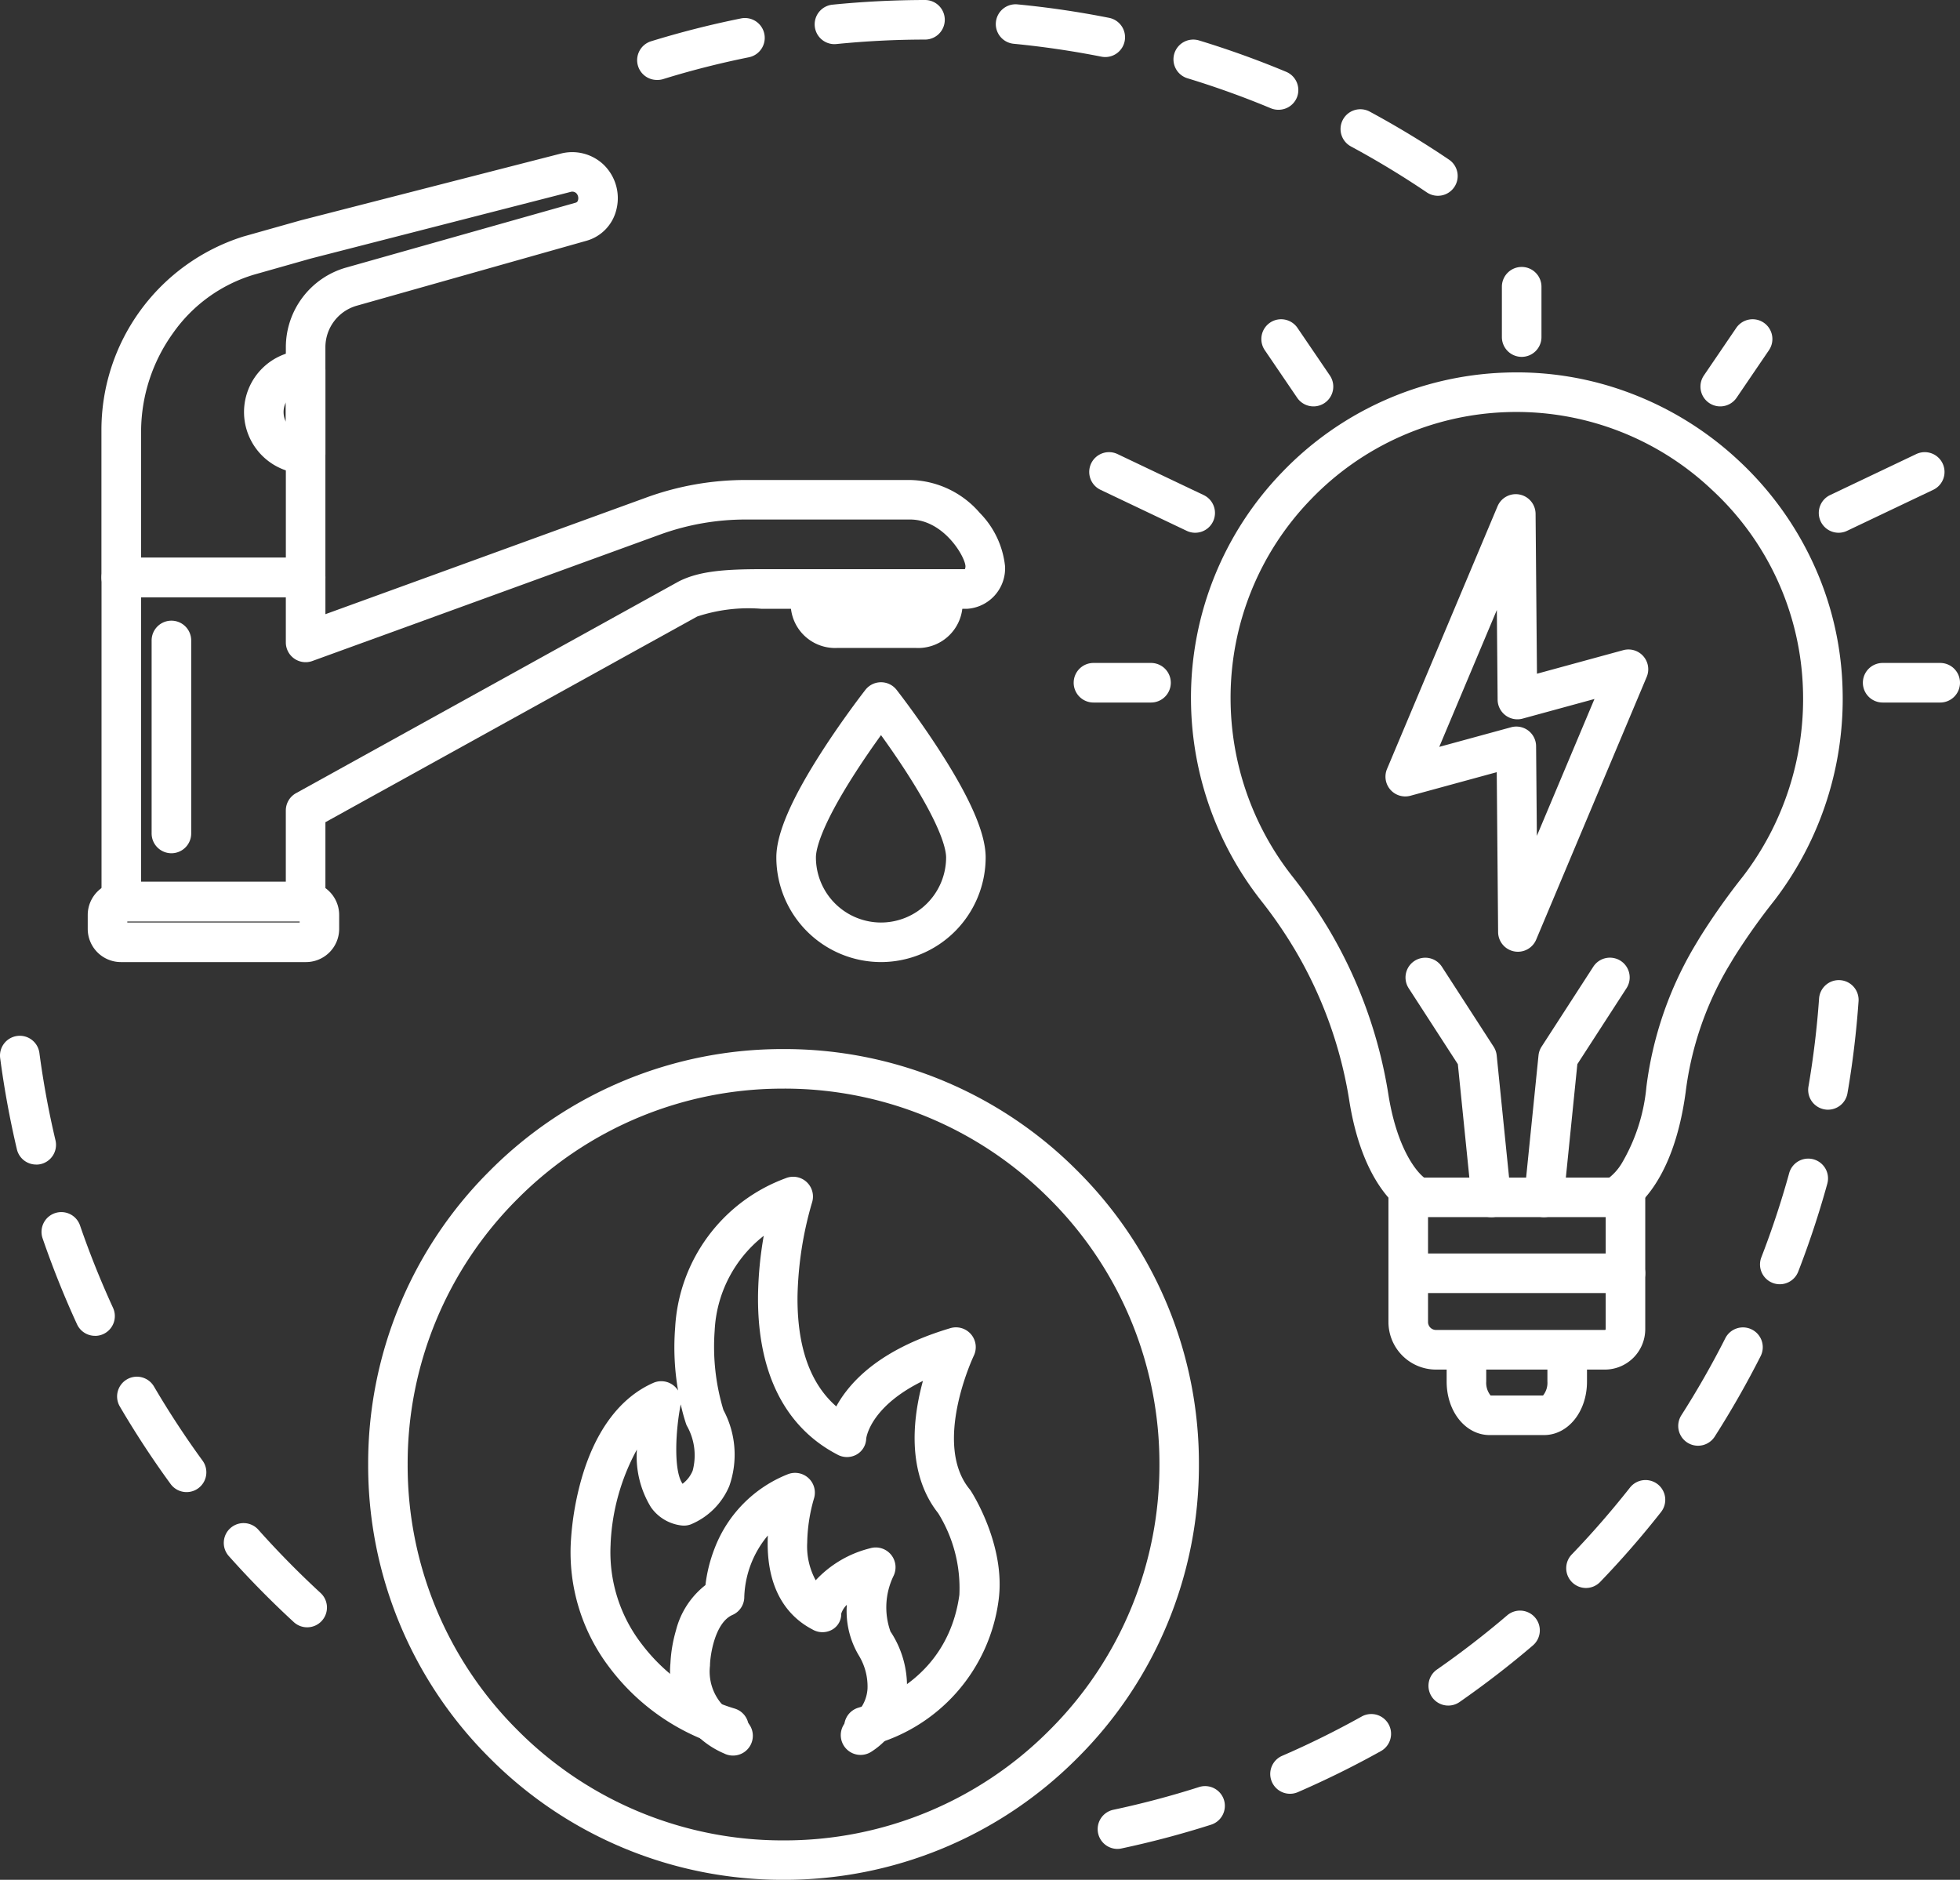 <?xml version="1.0" encoding="UTF-8"?> <svg xmlns="http://www.w3.org/2000/svg" id="Group_42" data-name="Group 42" width="134.201" height="128.712" viewBox="0 0 134.201 128.712"><rect x="0" y="0" width="134.201" height="128.712" fill="#333333" stroke="none"/><path id="Path_87" data-name="Path 87" d="M484.678-1600.553a1.349,1.349,0,0,1-.757-.232c-1.673-1.13-3.421-2.189-5.195-3.146a1.355,1.355,0,0,1-.549-1.836,1.355,1.355,0,0,1,1.836-.548c1.853,1,3.678,2.105,5.425,3.286a1.354,1.354,0,0,1,.364,1.881A1.353,1.353,0,0,1,484.678-1600.553Zm-10.911-5.889a1.35,1.35,0,0,1-.521-.1c-1.862-.777-3.784-1.469-5.713-2.056a1.355,1.355,0,0,1-.9-1.691,1.355,1.355,0,0,1,1.69-.9c2.015.613,4.023,1.336,5.968,2.148a1.355,1.355,0,0,1,.728,1.772A1.355,1.355,0,0,1,473.767-1606.442Zm-42.561-2.042a1.355,1.355,0,0,1-1.294-.956,1.355,1.355,0,0,1,.9-1.694c2.013-.62,4.082-1.146,6.149-1.562a1.355,1.355,0,0,1,1.6,1.06,1.355,1.355,0,0,1-1.06,1.6c-1.979.4-3.959.9-5.886,1.5A1.356,1.356,0,0,1,431.206-1608.484Zm30.7-1.568a1.375,1.375,0,0,1-.265-.026c-1.975-.391-4-.688-6.007-.883a1.355,1.355,0,0,1-1.218-1.479,1.355,1.355,0,0,1,1.479-1.218c2.1.2,4.21.513,6.273.922a1.355,1.355,0,0,1,1.065,1.592A1.355,1.355,0,0,1,461.908-1610.052Zm-18.546-.883a1.355,1.355,0,0,1-1.346-1.22,1.355,1.355,0,0,1,1.213-1.483c2.09-.209,4.221-.316,6.334-.32h0a1.355,1.355,0,0,1,1.355,1.353,1.355,1.355,0,0,1-1.353,1.357c-2.025,0-4.066.106-6.069.306A1.319,1.319,0,0,1,443.362-1610.936Z" transform="translate(-386.227 1613.958)" fill="#fff"></path><path id="Path_88" data-name="Path 88" d="M780.339-811.414a1.355,1.355,0,0,1-1.324-1.073,1.355,1.355,0,0,1,1.044-1.607c1.975-.419,3.95-.943,5.872-1.557a1.355,1.355,0,0,1,1.7.878,1.355,1.355,0,0,1-.878,1.7c-2.008.641-4.072,1.189-6.134,1.627A1.351,1.351,0,0,1,780.339-811.414Zm11.819-3.775a1.355,1.355,0,0,1-1.244-.816,1.355,1.355,0,0,1,.7-1.782c1.85-.8,3.682-1.708,5.446-2.691a1.355,1.355,0,0,1,1.843.523,1.355,1.355,0,0,1-.523,1.843c-1.842,1.027-3.756,1.973-5.688,2.811A1.35,1.35,0,0,1,792.158-815.189Zm10.833-6.04a1.353,1.353,0,0,1-1.113-.581,1.355,1.355,0,0,1,.338-1.886c1.656-1.152,3.274-2.4,4.809-3.711a1.355,1.355,0,0,1,1.91.151,1.355,1.355,0,0,1-.151,1.91c-1.6,1.368-3.292,2.672-5.021,3.875A1.349,1.349,0,0,1,802.991-821.229Zm9.431-8.051a1.35,1.35,0,0,1-.939-.378,1.355,1.355,0,0,1-.038-1.916c1.4-1.455,2.74-3,3.988-4.581a1.355,1.355,0,0,1,1.9-.226,1.355,1.355,0,0,1,.226,1.9c-1.3,1.655-2.7,3.263-4.163,4.782A1.351,1.351,0,0,1,812.421-829.28Zm7.668-9.741a1.349,1.349,0,0,1-.728-.213,1.355,1.355,0,0,1-.413-1.871c1.086-1.7,2.1-3.475,3.009-5.272a1.355,1.355,0,0,1,1.821-.6,1.355,1.355,0,0,1,.6,1.821c-.951,1.877-2.008,3.73-3.142,5.506A1.354,1.354,0,0,1,820.09-839.021Zm5.6-11.056a1.354,1.354,0,0,1-.489-.092,1.355,1.355,0,0,1-.774-1.752c.728-1.881,1.37-3.821,1.906-5.765a1.355,1.355,0,0,1,1.666-.945,1.355,1.355,0,0,1,.945,1.666c-.56,2.031-1.23,4.057-1.991,6.022A1.356,1.356,0,0,1,825.691-850.077Zm3.3-11.952a1.371,1.371,0,0,1-.23-.02,1.355,1.355,0,0,1-1.107-1.564c.34-1.984.585-4.013.727-6.029a1.355,1.355,0,0,1,1.447-1.256,1.355,1.355,0,0,1,1.256,1.447c-.149,2.1-.4,4.223-.759,6.295A1.355,1.355,0,0,1,828.993-862.029Z" transform="translate(-703.828 938.011)" fill="#fff"></path><path id="Path_89" data-name="Path 89" d="M-32.134-788.185a1.35,1.35,0,0,1-.917-.358c-1.55-1.427-3.047-2.948-4.448-4.52a1.355,1.355,0,0,1,.11-1.913,1.355,1.355,0,0,1,1.913.11c1.343,1.506,2.776,2.963,4.261,4.33a1.355,1.355,0,0,1,.079,1.914A1.351,1.351,0,0,1-32.134-788.185Zm-8.251-9.257a1.353,1.353,0,0,1-1.1-.557c-1.241-1.7-2.411-3.489-3.476-5.305a1.355,1.355,0,0,1,.483-1.854,1.355,1.355,0,0,1,1.854.483c1.02,1.739,2.14,3.449,3.329,5.081a1.355,1.355,0,0,1-.3,1.893A1.348,1.348,0,0,1-40.385-797.442Zm-6.273-10.7a1.355,1.355,0,0,1-1.232-.789c-.881-1.915-1.674-3.9-2.359-5.889a1.355,1.355,0,0,1,.841-1.721,1.355,1.355,0,0,1,1.722.841c.656,1.907,1.416,3.8,2.259,5.638a1.355,1.355,0,0,1-.665,1.8A1.351,1.351,0,0,1-46.658-808.139Zm-4.033-11.728a1.355,1.355,0,0,1-1.318-1.045c-.482-2.049-.867-4.148-1.144-6.239a1.355,1.355,0,0,1,1.165-1.521,1.354,1.354,0,0,1,1.521,1.165c.265,2,.634,4.012,1.1,5.974A1.355,1.355,0,0,1-50.38-819.9,1.36,1.36,0,0,1-50.691-819.867Z" transform="translate(53.165 899.608)" fill="#fff"></path><g id="Group_29" data-name="Group 29" transform="translate(6.007 10.412)"><g id="Group_28" data-name="Group 28"><g id="Group_27" data-name="Group 27"><path id="Path_90" data-name="Path 90" d="M37.747-1468.194H25.123a1.355,1.355,0,0,1-.958-.4,1.355,1.355,0,0,1-.4-.958l0-10.041a13.889,13.889,0,0,1,9.71-13.3l3.9-1.1.032-.009,17.767-4.56a3.124,3.124,0,0,1,2.985.756,3.192,3.192,0,0,1,.86,3.085h0a2.92,2.92,0,0,1-2.051,2.119l-15.724,4.445a2.957,2.957,0,0,0-2.144,2.834v4.032c0,2.531,0,5.988,0,11.746A1.355,1.355,0,0,1,37.747-1468.194ZM26.478-1470.9h9.914c0-4.957,0-8.065,0-10.391v-4.033a5.676,5.676,0,0,1,4.117-5.442l15.724-4.445a.214.214,0,0,0,.153-.142h0a.493.493,0,0,0-.1-.5.4.4,0,0,0-.389-.1l-.032.009L38.1-1491.387l-3.88,1.1a10.43,10.43,0,0,0-5.565,4.022,11.589,11.589,0,0,0-2.174,6.677ZM57.7-1495.041h0Z" transform="translate(-22.827 1498.678)" fill="#fff"></path><path id="Path_91" data-name="Path 91" d="M37.767-1219.873H25.147a1.355,1.355,0,0,1-1.355-1.355v-22.192a1.355,1.355,0,0,1,1.355-1.355h12.62a1.355,1.355,0,0,1,1.355,1.355v2.515l7.159-2.6c4.046-1.471,4.656-1.693,14.8-5.383a19.859,19.859,0,0,1,6.829-1.205H79.152a6.451,6.451,0,0,1,4.774,2.252,6.121,6.121,0,0,1,1.731,3.654,2.778,2.778,0,0,1-2.61,2.914H68.99a11.171,11.171,0,0,0-4.413.528l-25.455,14.083v5.439A1.355,1.355,0,0,1,37.767-1219.873ZM26.5-1222.582h9.911v-4.883a1.355,1.355,0,0,1,.7-1.185l26.179-14.484.047-.025c1.375-.692,3.114-.828,5.653-.828H82.906a.512.512,0,0,0,.041-.2c-.027-.664-1.5-3.2-3.795-3.2H67.906a17.158,17.158,0,0,0-5.9,1.041c-10.142,3.692-10.752,3.914-14.8,5.385L38.23-1237.7a1.355,1.355,0,0,1-1.24-.163,1.355,1.355,0,0,1-.578-1.109v-3.094H26.5Z" transform="translate(-22.848 1272.547)" fill="#fff"></path><path id="Path_92" data-name="Path 92" d="M28.289-939.954H15.615a2.274,2.274,0,0,1-2.271-2.271v-.955a2.274,2.274,0,0,1,2.271-2.271H28.289a2.274,2.274,0,0,1,2.271,2.271v.955A2.274,2.274,0,0,1,28.289-939.954Zm-12.236-2.71h11.8v-.078h-11.8Z" transform="translate(-13.344 995.417)" fill="#fff"></path><path id="Path_93" data-name="Path 93" d="M136.043-1339.84a4.223,4.223,0,0,1-4.218-4.218,4.223,4.223,0,0,1,4.218-4.218,1.355,1.355,0,0,1,1.355,1.355v5.726A1.355,1.355,0,0,1,136.043-1339.84Zm-1.355-4.881a1.5,1.5,0,0,0-.154.663,1.5,1.5,0,0,0,.154.663Z" transform="translate(-121.124 1361.86)" fill="#fff"></path><g id="Group_26" data-name="Group 26" transform="translate(48.132 28.561)"><path id="Path_94" data-name="Path 94" d="M554.818-1177.056h-5.348a3.041,3.041,0,0,1-3.2-2.839v-1.2a1.355,1.355,0,0,1,1.355-1.355h9.051a1.355,1.355,0,0,1,1.355,1.355v1.2A3.045,3.045,0,0,1,554.818-1177.056Z" transform="translate(-546.266 1182.448)" fill="#fff"></path></g><path id="Path_95" data-name="Path 95" d="M63.142-1127.488a1.355,1.355,0,0,1-1.355-1.355v-13.215a1.355,1.355,0,0,1,1.355-1.355,1.355,1.355,0,0,1,1.355,1.355v13.215A1.355,1.355,0,0,1,63.142-1127.488Z" transform="translate(-57.412 1175.499)" fill="#fff"></path></g></g><path id="Path_96" data-name="Path 96" d="M542.552-1077.561a7.175,7.175,0,0,1-7.167-7.167c0-1.618,1.021-3.991,3.121-7.256,1.47-2.284,2.917-4.139,2.978-4.217a1.355,1.355,0,0,1,1.067-.52,1.355,1.355,0,0,1,1.067.52c.061.078,1.508,1.933,2.978,4.217,2.1,3.265,3.121,5.638,3.121,7.256A7.175,7.175,0,0,1,542.552-1077.561Zm0-15.538c-.51.706-1.146,1.617-1.777,2.6-2.419,3.763-2.68,5.291-2.68,5.773a4.462,4.462,0,0,0,4.457,4.457,4.462,4.462,0,0,0,4.457-4.457c0-.483-.262-2.015-2.69-5.79C543.69-1091.494,543.058-1092.4,542.552-1093.1Z" transform="translate(-488.236 1133.023)" fill="#fff"></path></g><g id="Group_39" data-name="Group 39" transform="translate(73.515 18.278)"><path id="Path_97" data-name="Path 97" d="M1050.225-595.873h-3.718c-1.652,0-2.946-1.609-2.946-3.663v-1.92a1.355,1.355,0,0,1,1.355-1.355,1.355,1.355,0,0,1,1.355,1.355v1.92a1.377,1.377,0,0,0,.3.954h3.589a1.377,1.377,0,0,0,.3-.954v-1.92a1.355,1.355,0,0,1,1.355-1.355,1.355,1.355,0,0,1,1.355,1.355v1.92C1053.172-597.482,1051.878-595.873,1050.225-595.873Z" transform="translate(-1018.024 675.856)" fill="#fff"></path><path id="Path_98" data-name="Path 98" d="M879.379-1273.926l-1.136-2.46a.363.363,0,0,0-.042.021,3.638,3.638,0,0,0,1.075-1.172,12.58,12.58,0,0,0,1.661-5.2,24.984,24.984,0,0,1,3.227-9.5c.165-.277.324-.543.477-.793a45.932,45.932,0,0,1,2.912-4.111,19.977,19.977,0,0,0,4.1-12.817,19.392,19.392,0,0,0-6.248-13.661,19.476,19.476,0,0,0-14.125-5.3,19.5,19.5,0,0,0-13.331,5.985,19.5,19.5,0,0,0-5.485,13.6,19.735,19.735,0,0,0,4.257,12.234,33.289,33.289,0,0,1,2.175,3.11c.082.132.17.275.262.427a31.913,31.913,0,0,1,4.125,11.454c.612,3.727,2,5.388,2.643,5.745a.354.354,0,0,0-.042-.021l-1.136,2.46c-.318-.147-3.133-1.61-4.139-7.745a29.225,29.225,0,0,0-3.768-10.488c-.086-.141-.167-.274-.244-.4a30.584,30.584,0,0,0-2-2.859,22.456,22.456,0,0,1-4.845-13.92A22.2,22.2,0,0,1,856-1324.814a22.192,22.192,0,0,1,15.176-6.812,21.946,21.946,0,0,1,8.77,1.448,22.48,22.48,0,0,1,7.31,4.574,22.428,22.428,0,0,1,5.057,6.945,21.841,21.841,0,0,1,2.051,8.615,22.694,22.694,0,0,1-4.666,14.557,43.649,43.649,0,0,0-2.743,3.866c-.147.241-.3.5-.459.763a22.288,22.288,0,0,0-2.871,8.48C882.724-1275.653,879.719-1274.083,879.379-1273.926Z" transform="translate(-841.721 1338.863)" fill="#fff"></path><path id="Path_99" data-name="Path 99" d="M1014.245-708.059h-11.561a3.26,3.26,0,0,1-3.256-3.256v-8.536a1.355,1.355,0,0,1,1.355-1.355h14.873a1.355,1.355,0,0,1,1.355,1.355v9.027A2.769,2.769,0,0,1,1014.245-708.059ZM1002.138-718.5v7.181a.547.547,0,0,0,.547.547h11.561a.056.056,0,0,0,.056-.056V-718.5Z" transform="translate(-977.876 783.558)" fill="#fff"></path><g id="Group_30" data-name="Group 30" transform="translate(21.552 67.55)"><line id="Line_68" data-name="Line 68" x2="14.873" transform="translate(1.355 1.355)" fill="#fff"></line><path id="Path_100" data-name="Path 100" d="M1015.656-660.943h-14.873a1.355,1.355,0,0,1-1.355-1.355,1.355,1.355,0,0,1,1.355-1.355h14.873a1.355,1.355,0,0,1,1.355,1.355A1.355,1.355,0,0,1,1015.656-660.943Z" transform="translate(-999.428 663.653)" fill="#fff"></path></g><path id="Path_101" data-name="Path 101" d="M1018.235-870.174a1.355,1.355,0,0,1-1.346-1.218l-.938-9.256-3.366-5.2a1.355,1.355,0,0,1,.4-1.873,1.355,1.355,0,0,1,1.873.4l3.543,5.478a1.354,1.354,0,0,1,.21.6l.971,9.581a1.355,1.355,0,0,1-1.211,1.484A1.369,1.369,0,0,1,1018.235-870.174Z" transform="translate(-989.647 935.236)" fill="#fff"></path><path id="Path_102" data-name="Path 102" d="M1103.713-870.174a1.378,1.378,0,0,1-.138-.007,1.355,1.355,0,0,1-1.211-1.484l.971-9.581a1.353,1.353,0,0,1,.21-.6l3.543-5.478a1.355,1.355,0,0,1,1.873-.4,1.355,1.355,0,0,1,.4,1.873l-3.366,5.2-.938,9.256A1.355,1.355,0,0,1,1103.713-870.174Z" transform="translate(-1071.509 935.236)" fill="#fff"></path><g id="Group_38" data-name="Group 38"><g id="Group_31" data-name="Group 31" transform="translate(51.017 12.682)"><line id="Line_69" data-name="Line 69" y1="2.808" x2="5.899" transform="translate(1.355 1.355)" fill="#fff"></line><path id="Path_103" data-name="Path 103" d="M1327.026-1265.648a1.355,1.355,0,0,1-1.224-.773,1.355,1.355,0,0,1,.641-1.806l5.9-2.808a1.354,1.354,0,0,1,1.805.641,1.355,1.355,0,0,1-.641,1.806l-5.9,2.808A1.349,1.349,0,0,1,1327.026-1265.648Z" transform="translate(-1325.67 1271.166)" fill="#fff"></path></g><g id="Group_32" data-name="Group 32" transform="translate(54.037 27.115)"><line id="Line_70" data-name="Line 70" x2="3.94" transform="translate(1.355 1.355)" fill="#fff"></line><path id="Path_104" data-name="Path 104" d="M1364.4-1108.642h-3.94a1.355,1.355,0,0,1-1.355-1.355,1.355,1.355,0,0,1,1.355-1.355h3.94a1.355,1.355,0,0,1,1.355,1.355A1.355,1.355,0,0,1,1364.4-1108.642Z" transform="translate(-1359.106 1111.352)" fill="#fff"></path></g><g id="Group_33" data-name="Group 33" transform="translate(42.915 3.582)"><line id="Line_71" data-name="Line 71" y1="3.257" x2="2.216" transform="translate(1.355 1.355)" fill="#fff"></line><path id="Path_105" data-name="Path 105" d="M1237.319-1365.948a1.347,1.347,0,0,1-.761-.235,1.354,1.354,0,0,1-.358-1.882l2.216-3.257a1.355,1.355,0,0,1,1.882-.358,1.355,1.355,0,0,1,.358,1.882l-2.216,3.257A1.353,1.353,0,0,1,1237.319-1365.948Z" transform="translate(-1235.965 1371.914)" fill="#fff"></path></g><g id="Group_34" data-name="Group 34" transform="translate(1.06 12.681)"><line id="Line_72" data-name="Line 72" x1="5.899" y1="2.808" transform="translate(1.355 1.355)" fill="#fff"></line><path id="Path_106" data-name="Path 106" d="M779.8-1265.648a1.348,1.348,0,0,1-.581-.132l-5.9-2.808a1.355,1.355,0,0,1-.641-1.806,1.355,1.355,0,0,1,1.806-.641l5.9,2.808a1.355,1.355,0,0,1,.641,1.806A1.355,1.355,0,0,1,779.8-1265.648Z" transform="translate(-772.542 1271.167)" fill="#fff"></path></g><g id="Group_35" data-name="Group 35" transform="translate(0 27.115)"><line id="Line_73" data-name="Line 73" x1="3.94" transform="translate(1.355 1.355)" fill="#fff"></line><path id="Path_107" data-name="Path 107" d="M766.1-1108.642H762.16a1.355,1.355,0,0,1-1.355-1.355,1.355,1.355,0,0,1,1.355-1.355H766.1a1.355,1.355,0,0,1,1.355,1.355A1.355,1.355,0,0,1,766.1-1108.642Z" transform="translate(-760.805 1111.352)" fill="#fff"></path></g><g id="Group_36" data-name="Group 36" transform="translate(12.845 3.582)"><line id="Line_74" data-name="Line 74" x1="2.216" y1="3.257" transform="translate(1.355 1.355)" fill="#fff"></line><path id="Path_108" data-name="Path 108" d="M906.6-1365.947a1.353,1.353,0,0,1-1.121-.593l-2.216-3.257a1.355,1.355,0,0,1,.358-1.882,1.355,1.355,0,0,1,1.882.358l2.216,3.257a1.355,1.355,0,0,1-.358,1.882A1.347,1.347,0,0,1,906.6-1365.947Z" transform="translate(-903.024 1371.913)" fill="#fff"></path></g><g id="Group_37" data-name="Group 37" transform="translate(29.319)"><line id="Line_75" data-name="Line 75" y1="3.447" transform="translate(1.355 1.355)" fill="#fff"></line><path id="Path_109" data-name="Path 109" d="M1086.782-1405.421a1.355,1.355,0,0,1-1.355-1.355v-3.447a1.355,1.355,0,0,1,1.355-1.355,1.355,1.355,0,0,1,1.355,1.355v3.447A1.355,1.355,0,0,1,1086.782-1405.421Z" transform="translate(-1085.427 1411.578)" fill="#fff"></path></g></g><path id="Path_110" data-name="Path 110" d="M1006.232-1208.019a1.358,1.358,0,0,1-.263-.026,1.355,1.355,0,0,1-1.092-1.318l-.094-10.951-5.907,1.613a1.356,1.356,0,0,1-1.376-.414,1.354,1.354,0,0,1-.23-1.418l7.569-17.991a1.354,1.354,0,0,1,1.511-.8,1.355,1.355,0,0,1,1.092,1.318l.095,10.951,5.907-1.613a1.354,1.354,0,0,1,1.376.414,1.355,1.355,0,0,1,.23,1.418l-7.569,17.991A1.355,1.355,0,0,1,1006.232-1208.019Zm-.11-15.419a1.354,1.354,0,0,1,.818.274,1.354,1.354,0,0,1,.537,1.069l.053,6.142,3.943-9.372-4.919,1.343a1.354,1.354,0,0,1-1.174-.226,1.355,1.355,0,0,1-.537-1.069l-.053-6.142-3.943,9.372,4.919-1.343A1.347,1.347,0,0,1,1006.121-1223.438Z" transform="translate(-975.816 1254.908)" fill="#fff"></path></g><g id="Group_41" data-name="Group 41" transform="translate(25.208 71.83)"><path id="Path_111" data-name="Path 111" d="M254.379-761.767a28.255,28.255,0,0,1-20.111-8.33,28.255,28.255,0,0,1-8.33-20.111,28.255,28.255,0,0,1,8.33-20.111,28.255,28.255,0,0,1,20.111-8.33,28.255,28.255,0,0,1,20.111,8.33,28.255,28.255,0,0,1,8.33,20.111,28.255,28.255,0,0,1-8.33,20.111A28.256,28.256,0,0,1,254.379-761.767Zm0-54.173a25.563,25.563,0,0,0-18.2,7.537,25.563,25.563,0,0,0-7.537,18.2,25.563,25.563,0,0,0,7.537,18.2,25.564,25.564,0,0,0,18.2,7.537,25.564,25.564,0,0,0,18.2-7.537,25.564,25.564,0,0,0,7.537-18.2,25.564,25.564,0,0,0-7.537-18.2A25.564,25.564,0,0,0,254.379-815.941Z" transform="translate(-225.938 818.65)" fill="#fff"></path><g id="Group_40" data-name="Group 40" transform="translate(13.851 8.743)"><path id="Path_112" data-name="Path 112" d="M390.138-682.774a1.351,1.351,0,0,1-.39-.057,15.17,15.17,0,0,1-7.755-5.389,12.994,12.994,0,0,1-2.662-8.632,20.025,20.025,0,0,1,.758-4.409c.951-3.244,2.639-5.481,4.884-6.469a1.355,1.355,0,0,1,1.4.184,1.352,1.352,0,0,1,.3.338,17.315,17.315,0,0,1-.2-4.315,11.569,11.569,0,0,1,7.566-10.221,1.354,1.354,0,0,1,1.435.259,1.354,1.354,0,0,1,.369,1.411,24.5,24.5,0,0,0-.992,6.393c-.036,3.455.856,5.99,2.654,7.561a7.638,7.638,0,0,1,.646-.992c1.463-1.917,3.873-3.385,7.162-4.366a1.355,1.355,0,0,1,1.419.42,1.355,1.355,0,0,1,.188,1.468c-.028.058-2.839,6.013-.289,9.135a1.367,1.367,0,0,1,.087.119c.1.152,2.405,3.758,1.9,7.49a11.88,11.88,0,0,1-8.825,9.952,1.355,1.355,0,0,1-1.688-.907,1.355,1.355,0,0,1,.907-1.688c3.944-1.187,6.4-3.93,6.921-7.725a9.726,9.726,0,0,0-1.454-5.6c-1.5-1.89-1.965-4.577-1.341-7.777.087-.448.19-.876.3-1.276-3.464,1.693-3.85,3.71-3.883,3.942a1.3,1.3,0,0,1-.658,1.1,1.352,1.352,0,0,1-1.321,0c-3.622-1.888-5.5-5.676-5.428-10.954a25.682,25.682,0,0,1,.39-4.022,8.767,8.767,0,0,0-3.36,6.5,14.954,14.954,0,0,0,.6,5.426,6.478,6.478,0,0,1,.4,5.21,4.887,4.887,0,0,1-2.629,2.62,1.351,1.351,0,0,1-.634.077,2.973,2.973,0,0,1-2.1-1.249,6.659,6.659,0,0,1-.961-3.949,14.786,14.786,0,0,0-1.8,6.43c0,.015,0,.032,0,.047a10.285,10.285,0,0,0,2.128,6.839,12.443,12.443,0,0,0,6.363,4.417,1.354,1.354,0,0,1,.909,1.686A1.355,1.355,0,0,1,390.138-682.774Zm-3.283-23.489c0,.013,0,.027-.008.04-.328,1.639-.51,4.477.133,5.4a2.133,2.133,0,0,0,.693-.9,4.1,4.1,0,0,0-.408-3.088q-.026-.058-.047-.118A13.2,13.2,0,0,1,386.855-706.264Z" transform="translate(-379.304 721.846)" fill="#fff"></path><path id="Path_113" data-name="Path 113" d="M459.146-477.978a1.35,1.35,0,0,1-.6-.143,6.091,6.091,0,0,1-3.678-6.173,9.665,9.665,0,0,1,.379-2.252,5.7,5.7,0,0,1,2.019-3.106,10.146,10.146,0,0,1,.622-2.5,8.858,8.858,0,0,1,5-5.082,1.355,1.355,0,0,1,1.435.259,1.355,1.355,0,0,1,.369,1.411,11.436,11.436,0,0,0-.458,2.992,4.855,4.855,0,0,0,.58,2.592,7.571,7.571,0,0,1,3.725-2.191,1.354,1.354,0,0,1,1.419.42,1.355,1.355,0,0,1,.188,1.468,4.933,4.933,0,0,0-.206,3.826c.022.029.044.059.064.09a6.784,6.784,0,0,1,1.043,4.175,5.292,5.292,0,0,1-2.437,3.96,1.355,1.355,0,0,1-1.869-.422,1.355,1.355,0,0,1,.422-1.869,2.6,2.6,0,0,0,1.2-2.036,4.088,4.088,0,0,0-.611-2.3,5.934,5.934,0,0,1-.805-3.442,1.5,1.5,0,0,0-.383.6,1.23,1.23,0,0,1-.62,1.1,1.354,1.354,0,0,1-1.36-.017c-1.422-.741-3.106-2.391-3.057-6.043,0-.13.006-.26.012-.387a6.888,6.888,0,0,0-1.614,4.192,1.345,1.345,0,0,1-.809,1.249c-1.189.524-1.518,2.7-1.539,3.416,0,.018,0,.041,0,.06a3.4,3.4,0,0,0,2.185,3.586,1.355,1.355,0,0,1,.606,1.818A1.355,1.355,0,0,1,459.146-477.978Zm10.8-8.466Zm-.03-.041h0Z" transform="translate(-448.023 517.611)" fill="#fff"></path></g></g></svg> 